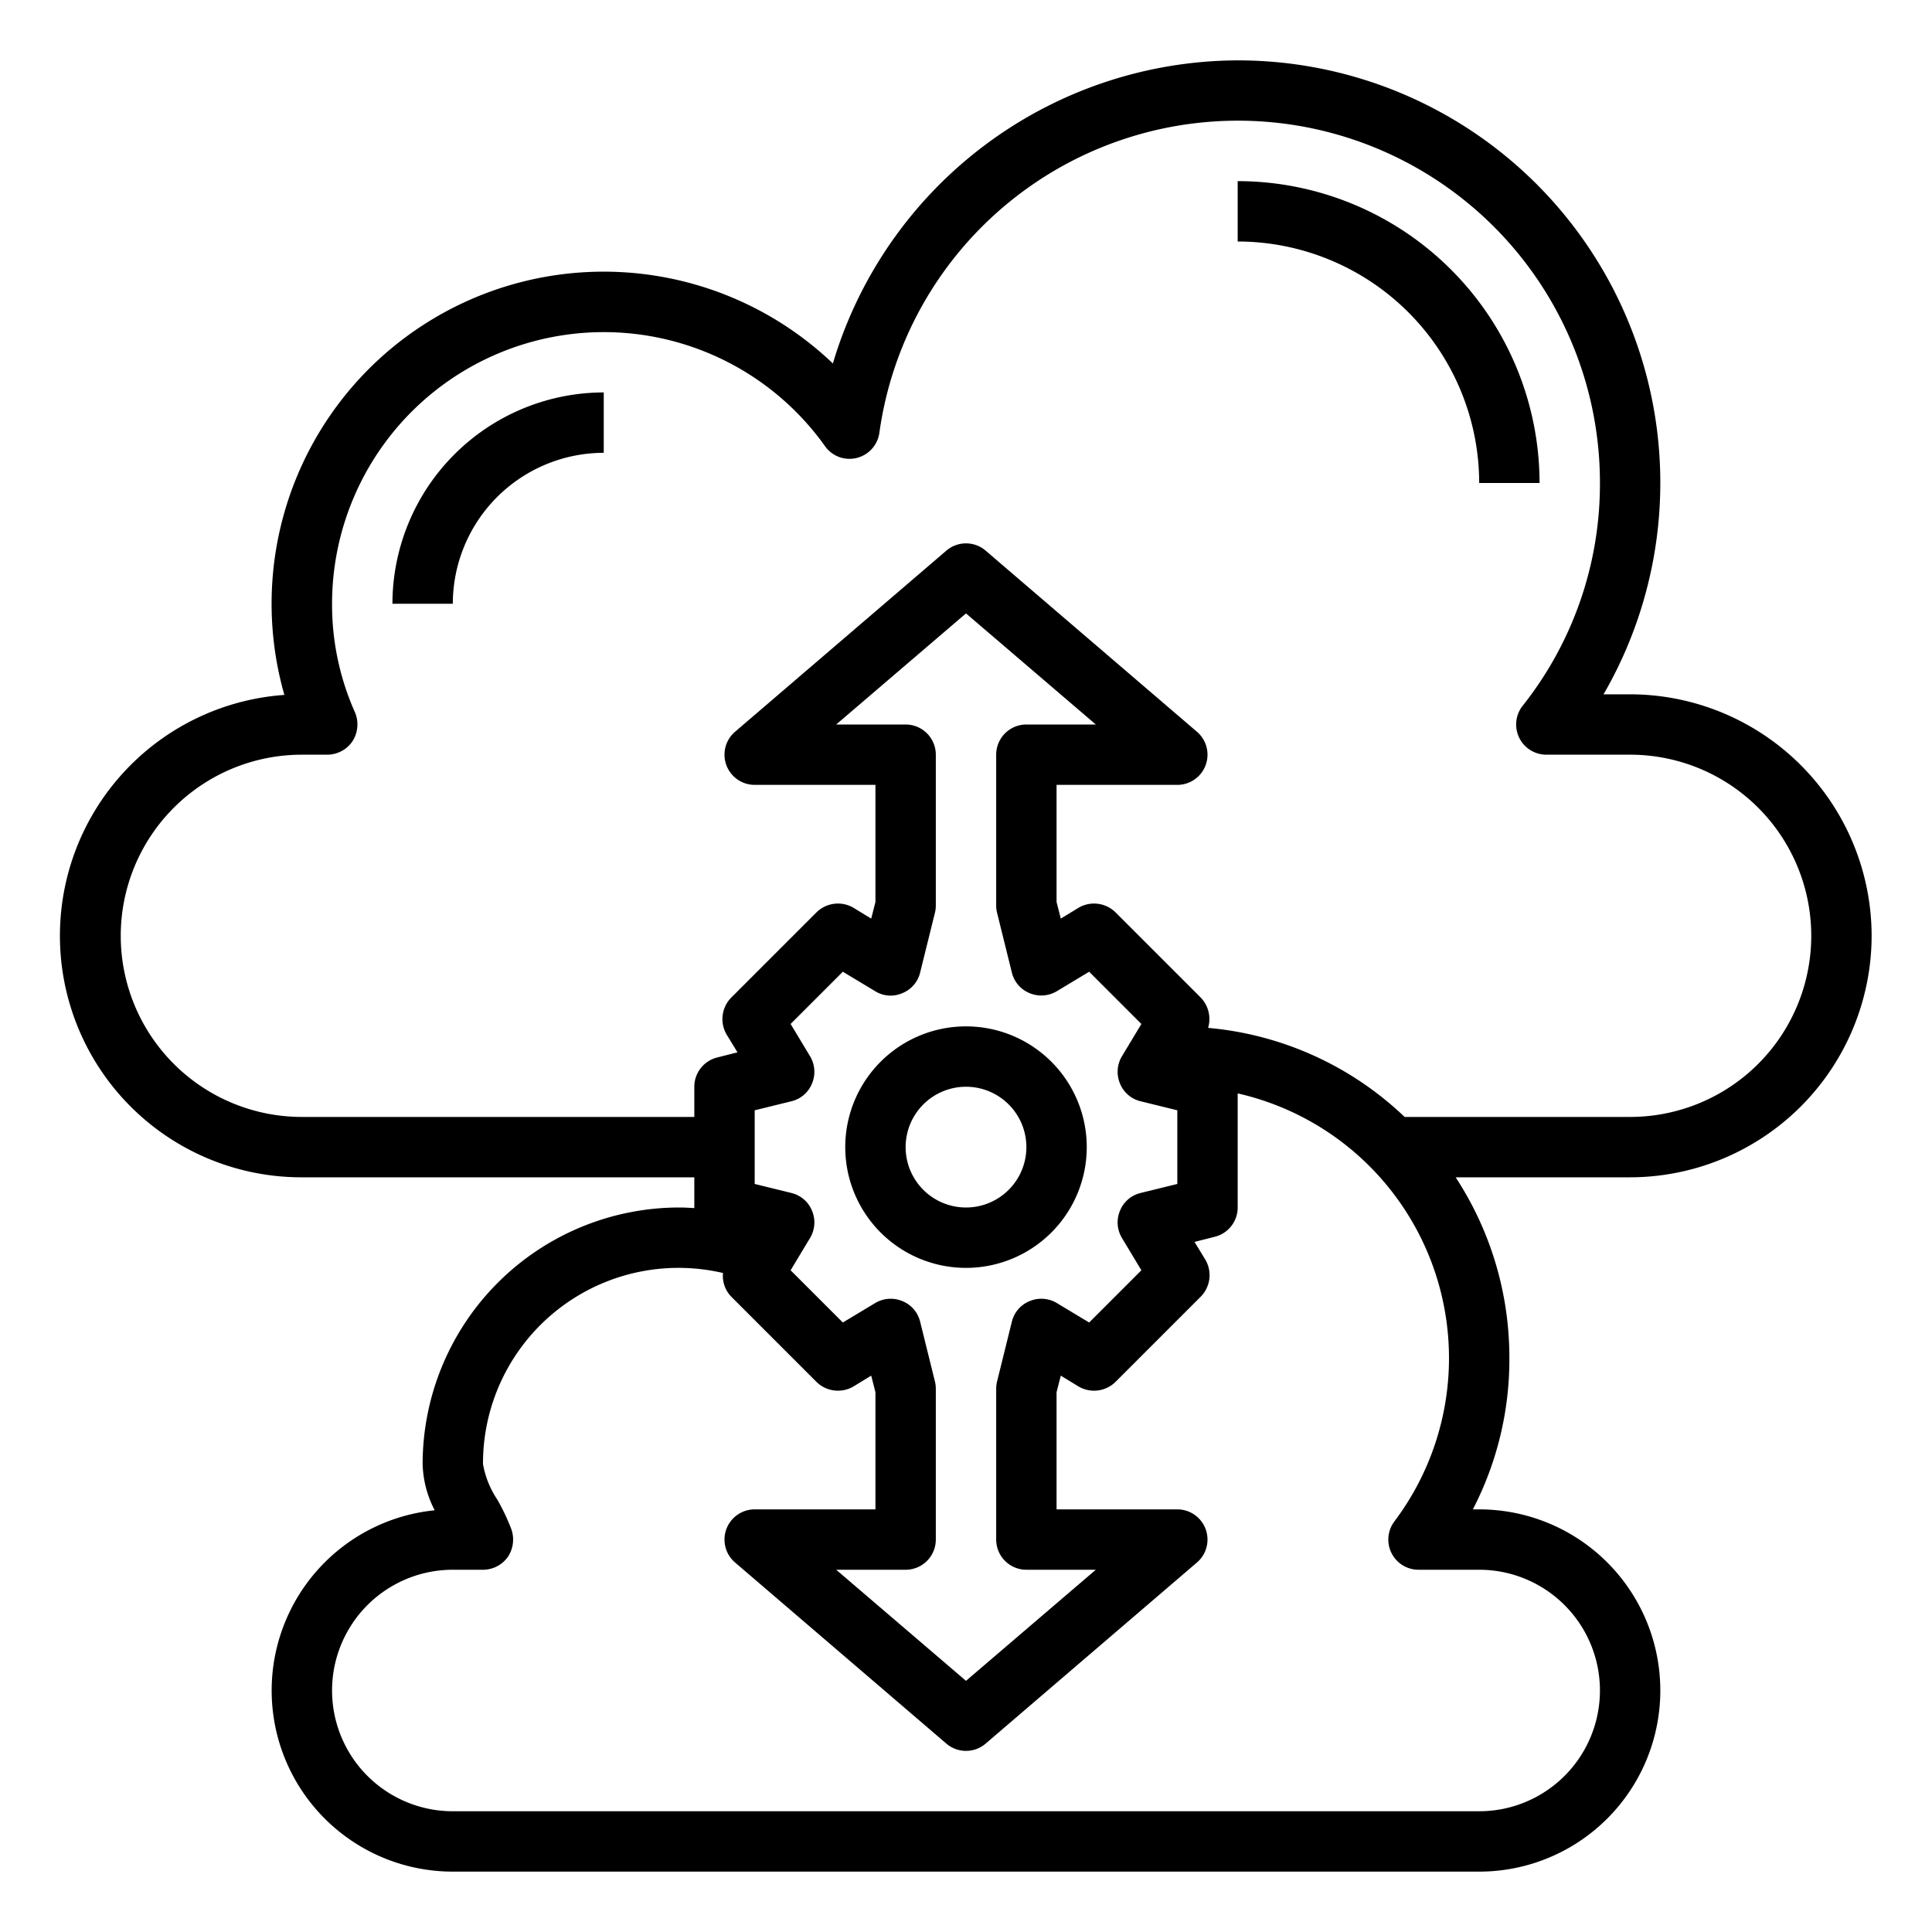 <?xml version="1.0"?>
<svg xmlns="http://www.w3.org/2000/svg" viewBox="0 0 64 64" width="512" height="512"><g><g id="elastic"><path d="M62,31a8.011,8.011,0,0,0-8-8h-.88A13.994,13.994,0,0,0,41,2,14.041,14.041,0,0,0,27.59,12.04,11,11,0,0,0,9.42,23.02,8,8,0,0,0,10,39H23v1.02c-.16-.01-.33-.02-.5-.02A8.506,8.506,0,0,0,14,48.5a3.507,3.507,0,0,0,.4,1.53A6,6,0,0,0,15,62H49a6,6,0,0,0,0-12h-.21A10.792,10.792,0,0,0,50,45a10.9,10.9,0,0,0-1.78-6H54A8.011,8.011,0,0,0,62,31ZM49,52a4,4,0,0,1,0,8H15a4,4,0,0,1,0-8h1a1.014,1.014,0,0,0,.82-.42,1.035,1.035,0,0,0,.12-.92,6.909,6.909,0,0,0-.47-.99A3.068,3.068,0,0,1,16,48.5a6.476,6.476,0,0,1,7.95-6.33.99.99,0,0,0,.27.78l2.83,2.83a1.014,1.014,0,0,0,1.22.15l.59-.36.14.55V50H25a1,1,0,0,0-.65,1.76l7,6a1,1,0,0,0,1.3,0l7-6A1,1,0,0,0,39,50H35V46.12l.14-.55.59.36a1.014,1.014,0,0,0,1.22-.15l2.83-2.83a1.014,1.014,0,0,0,.15-1.22l-.36-.59.67-.17A1,1,0,0,0,41,40V36.22A8.993,8.993,0,0,1,46.19,50.4a1,1,0,0,0,.8,1.6ZM26.84,35l-.65-1.08,1.73-1.73,1.08.65a.967.967,0,0,0,.89.06.984.984,0,0,0,.59-.68l.49-1.98A.986.986,0,0,0,31,30V25a1,1,0,0,0-1-1H27.7L32,20.32,36.3,24H34a1,1,0,0,0-1,1v5a.986.986,0,0,0,.03.24l.49,1.98a.984.984,0,0,0,.59.68,1,1,0,0,0,.89-.06l1.08-.65,1.73,1.73L37.16,35a1,1,0,0,0-.06.89.984.984,0,0,0,.68.59l1.22.3v2.44l-1.22.3a.984.984,0,0,0-.68.59,1,1,0,0,0,.06.89l.65,1.08-1.73,1.73L35,43.16a1,1,0,0,0-.89-.06.984.984,0,0,0-.59.68l-.49,1.98A.986.986,0,0,0,33,46v5a1,1,0,0,0,1,1h2.3L32,55.68,27.7,52H30a1,1,0,0,0,1-1V46a.986.986,0,0,0-.03-.24l-.49-1.98a.984.984,0,0,0-.59-.68,1,1,0,0,0-.89.06l-1.08.65-1.73-1.73L26.84,41a1,1,0,0,0,.06-.89.984.984,0,0,0-.68-.59L25,39.22V36.78l1.22-.3a.984.984,0,0,0,.68-.59A1,1,0,0,0,26.84,35Zm19.69,2a10.8,10.8,0,0,0-6.51-2.95,1.025,1.025,0,0,0-.24-1l-2.83-2.83a1.014,1.014,0,0,0-1.22-.15l-.59.36L35,29.88V26h4a1,1,0,0,0,.65-1.76l-7-6a1,1,0,0,0-1.3,0l-7,6A1,1,0,0,0,25,26h4v3.88l-.14.55-.59-.36a1.014,1.014,0,0,0-1.22.15l-2.83,2.83a1.014,1.014,0,0,0-.15,1.22l.36.59-.67.17A1,1,0,0,0,23,36v1H10a6,6,0,0,1,0-12h.84a1.013,1.013,0,0,0,.84-.45,1.034,1.034,0,0,0,.08-.95A8.747,8.747,0,0,1,11,20a9,9,0,0,1,16.33-5.22.991.991,0,0,0,1.05.39,1,1,0,0,0,.75-.83A11.992,11.992,0,0,1,53,16a11.818,11.818,0,0,1-2.56,7.38A1,1,0,0,0,51.23,25H54a6,6,0,0,1,0,12Z" data-original="#000000" class="active-path" style="fill:#000000"/><path d="M49,16h2A10.011,10.011,0,0,0,41,6V8A8.009,8.009,0,0,1,49,16Z" data-original="#000000" class="active-path" style="fill:#000000"/><path d="M13,20h2a5.006,5.006,0,0,1,5-5V13A7.008,7.008,0,0,0,13,20Z" data-original="#000000" class="active-path" style="fill:#000000"/><path d="M32,34a4,4,0,1,0,4,4A4,4,0,0,0,32,34Zm0,6a2,2,0,1,1,2-2A2,2,0,0,1,32,40Z" data-original="#000000" class="active-path" style="fill:#000000"/></g></g> </svg>
